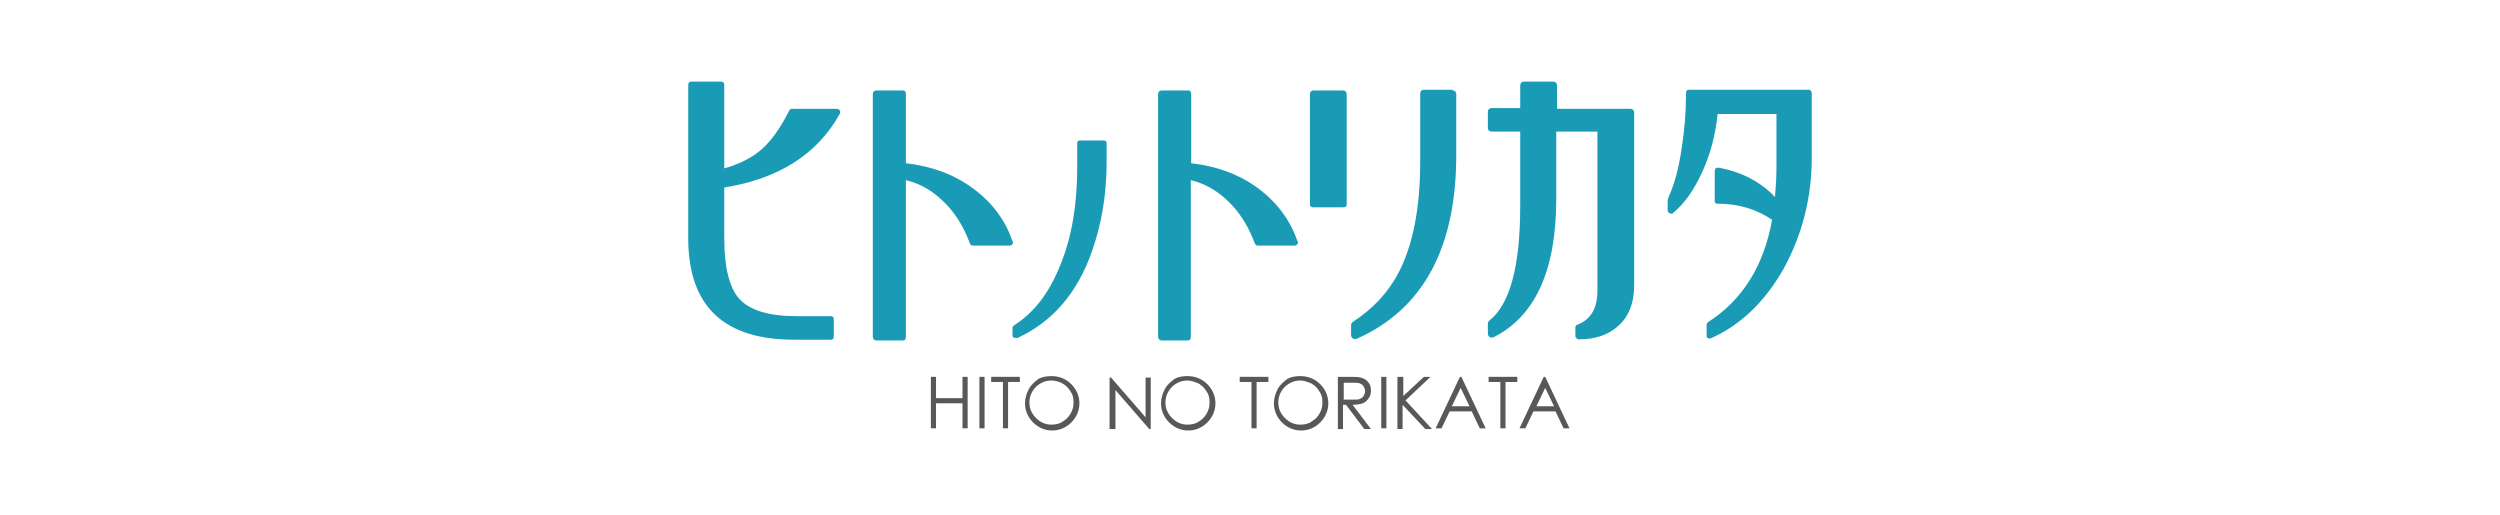 <?xml version="1.0" encoding="utf-8"?>
<!-- Generator: Adobe Illustrator 27.3.1, SVG Export Plug-In . SVG Version: 6.00 Build 0)  -->
<svg version="1.1" id="レイヤー_1" xmlns="http://www.w3.org/2000/svg" xmlns:xlink="http://www.w3.org/1999/xlink" x="0px"
	 y="0px" viewBox="0 0 680 140" style="enable-background:new 0 0 680 140;" xml:space="preserve">
<style type="text/css">
	.st0{fill:#199BB6;}
	.st1{fill:#595858;}
</style>
<g>
	<path class="st0" d="M227.6,29.6c0.4,0,0.6,0.2,0.8,0.4c0.2,0.2,0.2,0.6,0,1c-6,10.8-16.4,17.6-31.4,20v13.8c0,8,1.4,13.6,4.2,16.6
		c2.8,3,8,4.6,15.4,4.6h9.4c0.6,0,0.8,0.4,0.8,1v4.4c0,0.6-0.2,1-0.8,1h-9.4c-19.6,0.2-29.4-9-29.4-27.6V23.2c0-0.6,0.2-1,0.8-1h8
		c0.6,0,1,0.2,1,1v22.6c4.2-1.2,7.8-3,10.4-5.4c2.4-2.2,4.8-5.4,7.2-10.2c0.2-0.4,0.4-0.6,0.8-0.6H227.6z"/>
	<path class="st0" d="M275.4,65.6c0.2,0.2,0.2,0.6,0,0.8c-0.2,0.2-0.4,0.4-0.8,0.4h-10c-0.4,0-0.6-0.2-0.8-0.6
		c-1.4-3.8-3.4-7.4-6.2-10.4c-3.4-3.6-7-5.8-11.2-6.8v42.6c0,0.6-0.2,1-0.8,1h-7.2c-0.6,0-1-0.4-1-1v-66c0-0.6,0.4-1,1-1h7.2
		c0.6,0,0.8,0.4,0.8,1v18.8c7,0.8,13,3,18.2,6.8C269.8,55,273.4,59.8,275.4,65.6z"/>
	<path class="st0" d="M276.2,91.9c-0.2,0-0.4,0-0.4,0c-0.2-0.2-0.4-0.4-0.4-0.6v-2.2c0-0.2,0.2-0.4,0.4-0.6
		c5.4-3.4,9.6-8.8,12.6-16.4c3.2-7.8,4.6-16.6,4.6-26.6V39c0-0.6,0.2-0.8,0.8-0.8h6.4c0.4,0,0.8,0.2,0.8,0.8v5.2
		c0,8.8-1.4,16.8-4,24.2c-4,11.4-10.8,19.2-20.4,23.6C276.6,91.9,276.4,91.9,276.2,91.9z"/>
	<path class="st0" d="M352.9,65.6c0.2,0.2,0.2,0.6,0,0.8c-0.2,0.2-0.4,0.4-0.8,0.4h-10c-0.4,0-0.6-0.2-0.8-0.6
		c-1.4-3.8-3.4-7.4-6.2-10.4c-3.4-3.6-7-5.8-11.2-6.8v42.6c0,0.6-0.2,1-0.8,1H316c-0.6,0-1-0.4-1-1v-66c0-0.6,0.4-1,1-1h7.2
		c0.6,0,0.8,0.4,0.8,1v18.8c7,0.8,13,3,18.2,6.8C347.3,55,350.9,59.8,352.9,65.6z"/>
	<path class="st0" d="M365.3,24.6c0.6,0,1,0.4,1,1v30c0,0.6-0.4,0.8-1,0.8h-8c-0.6,0-1-0.2-1-0.8v-30c0-0.6,0.4-1,1-1
		C357.3,24.6,365.3,24.6,365.3,24.6z M395.1,24.6c0.6,0,1,0.4,1,1v16.6c0,25.2-9,42-27.2,50h-0.2h-0.2c-0.2,0-0.4,0-0.6-0.2
		c-0.2-0.2-0.4-0.4-0.4-0.8v-2.8c0-0.4,0.2-0.6,0.4-0.8c5.6-3.6,9.8-8.2,12.6-13.6c3.8-7.4,5.8-17.4,5.8-30V25.4c0-0.6,0.4-1,1-1
		h7.8V24.6z"/>
	<path class="st0" d="M429.5,92.3c-0.2,0-0.4,0-0.6-0.2s-0.4-0.4-0.4-0.6v-2.4c0-0.4,0.2-0.8,0.6-0.8c3.6-1.4,5.4-4.4,5.4-9.4V35.8
		h-11.2v18.4c0,19.4-5.8,32-17.2,37.6c0,0-0.2,0-0.4,0s-0.4,0-0.6-0.2c-0.2-0.2-0.4-0.4-0.4-0.8v-2.8c0-0.4,0.2-0.6,0.4-0.8
		c5.6-4.4,8.4-14.8,8.4-31.2V35.8h-7.8c-0.6,0-1-0.4-1-1v-4.4c0-0.6,0.4-1,1-1h7.8v-6.2c0-0.6,0.4-1,1-1h8c0.6,0,1,0.4,1,1v6.4h20
		c0.6,0,1,0.4,1,1v46.8c0,5.2-1.6,9.2-5,11.8C436.9,91.3,433.5,92.3,429.5,92.3L429.5,92.3z"/>
	<path class="st0" d="M492.8,25.4v17.4c0,11-2.6,21-7.6,30.2c-5.2,9.2-11.8,15.4-19.8,19c-0.2,0.2-0.6,0-0.8,0
		c-0.4-0.2-0.4-0.4-0.4-0.8v-2.8c0-0.4,0.2-0.6,0.4-0.8c9.4-6,15.2-15.4,17.4-27.8c-4-2.8-9-4.4-14.8-4.4c-0.6,0-0.8-0.2-0.8-0.8v-8
		c0-0.8,0.4-1,1-1c6.6,1.2,11.6,4,15.4,8c0.2-2.4,0.4-5.2,0.4-8.4V31h-16c-0.6,5.8-2,11-4.2,15.8s-4.8,8.6-8,11.2
		c-0.2,0.2-0.4,0.2-0.8,0c-0.4-0.2-0.6-0.4-0.6-0.8v-2.4c0-0.6,0.2-1.2,0.6-2c1.2-2.8,2.4-6.8,3.2-12.4c0.8-5,1.2-10,1.2-15
		c0-0.6,0.2-1,0.8-1h32.8C492.4,24.6,492.8,24.8,492.8,25.4z"/>
</g>
<g>
	<path class="st1" d="M253.2,102.5h1.4v5.8h7.2v-5.8h1.4v14h-1.4v-6.8h-7.2v6.8h-1.4V102.5z"/>
	<path class="st1" d="M266.4,102.5h1.4v14h-1.4V102.5z"/>
	<path class="st1" d="M269.6,103.9v-1.4h7.8v1.4h-3.2v12.6h-1.4v-12.6H269.6z"/>
	<path class="st1" d="M286,102.3c2.2,0,4,0.8,5.4,2.2c1.4,1.4,2.2,3.2,2.2,5.2s-0.8,3.8-2.2,5.2c-1.4,1.4-3.2,2.2-5.2,2.2
		s-3.8-0.8-5.2-2.2c-1.4-1.4-2.2-3.2-2.2-5.2c0-1.4,0.4-2.6,1-3.8c0.6-1.2,1.6-2,2.6-2.8C283.4,102.5,284.8,102.3,286,102.3z
		 M286,103.5c-1,0-2,0.2-3,0.8c-1,0.6-1.6,1.2-2.2,2.2c-0.6,1-0.8,2-0.8,3c0,1.6,0.6,3,1.8,4.2s2.6,1.8,4.2,1.8c1,0,2.2-0.2,3-0.8
		c1-0.6,1.6-1.2,2.2-2.2c0.6-1,0.8-2,0.8-3c0-1.2-0.2-2.2-0.8-3c-0.6-1-1.2-1.6-2.2-2.2C288.2,103.9,287.2,103.5,286,103.5z"/>
	<path class="st1" d="M301.8,116.7v-14h0.4l9.4,10.8v-10.8h1.4v14h-0.4l-9.2-10.6v10.6H301.8z"/>
	<path class="st1" d="M323,102.3c2.2,0,4,0.8,5.4,2.2c1.4,1.4,2.2,3.2,2.2,5.2s-0.8,3.8-2.2,5.2c-1.4,1.4-3.2,2.2-5.2,2.2
		s-3.8-0.8-5.2-2.2c-1.4-1.4-2.2-3.2-2.2-5.2c0-1.4,0.4-2.6,1-3.8c0.6-1.2,1.6-2,2.6-2.8C320.4,102.5,321.6,102.3,323,102.3z
		 M323,103.5c-1,0-2,0.2-3,0.8c-1,0.6-1.6,1.2-2.2,2.2c-0.6,1-0.8,2-0.8,3c0,1.6,0.6,3,1.8,4.2c1.2,1.2,2.6,1.8,4.2,1.8
		c1,0,2.2-0.2,3-0.8c1-0.6,1.6-1.2,2.2-2.2c0.6-1,0.8-2,0.8-3c0-1.2-0.2-2.2-0.8-3c-0.6-1-1.2-1.6-2.2-2.2
		C325,103.9,324,103.5,323,103.5z"/>
	<path class="st1" d="M337.2,103.9v-1.4h7.8v1.4h-3.2v12.6h-1.4v-12.6H337.2z"/>
	<path class="st1" d="M353.7,102.3c2.2,0,4,0.8,5.4,2.2c1.4,1.4,2.2,3.2,2.2,5.2s-0.8,3.8-2.2,5.2c-1.4,1.4-3.2,2.2-5.2,2.2
		s-3.8-0.8-5.2-2.2s-2.2-3.2-2.2-5.2c0-1.4,0.4-2.6,1-3.8c0.6-1.2,1.6-2,2.6-2.8C351.1,102.5,352.3,102.3,353.7,102.3z M353.7,103.5
		c-1,0-2,0.2-3,0.8c-1,0.6-1.6,1.2-2.2,2.2c-0.6,1-0.8,2-0.8,3c0,1.6,0.6,3,1.8,4.2c1.2,1.2,2.6,1.8,4.2,1.8c1,0,2.2-0.2,3-0.8
		c1-0.6,1.6-1.2,2.2-2.2s0.8-2,0.8-3c0-1.2-0.2-2.2-0.8-3c-0.6-1-1.2-1.6-2.2-2.2C355.7,103.9,354.7,103.5,353.7,103.5z"/>
	<path class="st1" d="M364.1,102.5h2.8c1.6,0,2.6,0,3.2,0.2c0.8,0.2,1.6,0.6,2,1.2c0.6,0.6,0.8,1.4,0.8,2.4c0,0.8-0.2,1.4-0.6,2
		c-0.4,0.6-0.8,1-1.6,1.4c-0.6,0.2-1.6,0.4-2.8,0.4l5,6.6h-1.8l-5-6.6h-0.8v6.6h-1.4v-14.2H364.1z M365.5,103.9v4.8h2.4
		c1,0,1.6,0,2-0.2c0.4-0.2,0.8-0.4,1-0.8c0.2-0.4,0.4-0.8,0.4-1.4c0-0.4-0.2-0.8-0.4-1.2c-0.2-0.4-0.6-0.6-1-0.8
		c-0.4-0.2-1.2-0.2-2-0.2h-2.4V103.9z"/>
	<path class="st1" d="M375.7,102.5h1.4v14h-1.4V102.5z"/>
	<path class="st1" d="M380.3,102.5h1.4v5.2l5.6-5.2h1.8l-6.8,6.4l7.2,7.8h-1.8l-6.2-6.6v6.6h-1.4v-14.2H380.3z"/>
	<path class="st1" d="M397.5,102.5l6.6,14h-1.6l-2.2-4.6h-6l-2.2,4.6h-1.6l6.6-14H397.5z M397.3,105.5l-2.4,5h4.8L397.3,105.5z"/>
	<path class="st1" d="M404.9,103.9v-1.4h7.8v1.4h-3.2v12.6h-1.4v-12.6H404.9z"/>
	<path class="st1" d="M420.3,102.5l6.6,14h-1.6l-2.2-4.6h-6l-2.2,4.6h-1.6l6.6-14H420.3z M420.3,105.5l-2.4,5h4.8L420.3,105.5z"/>
</g>
</svg>

